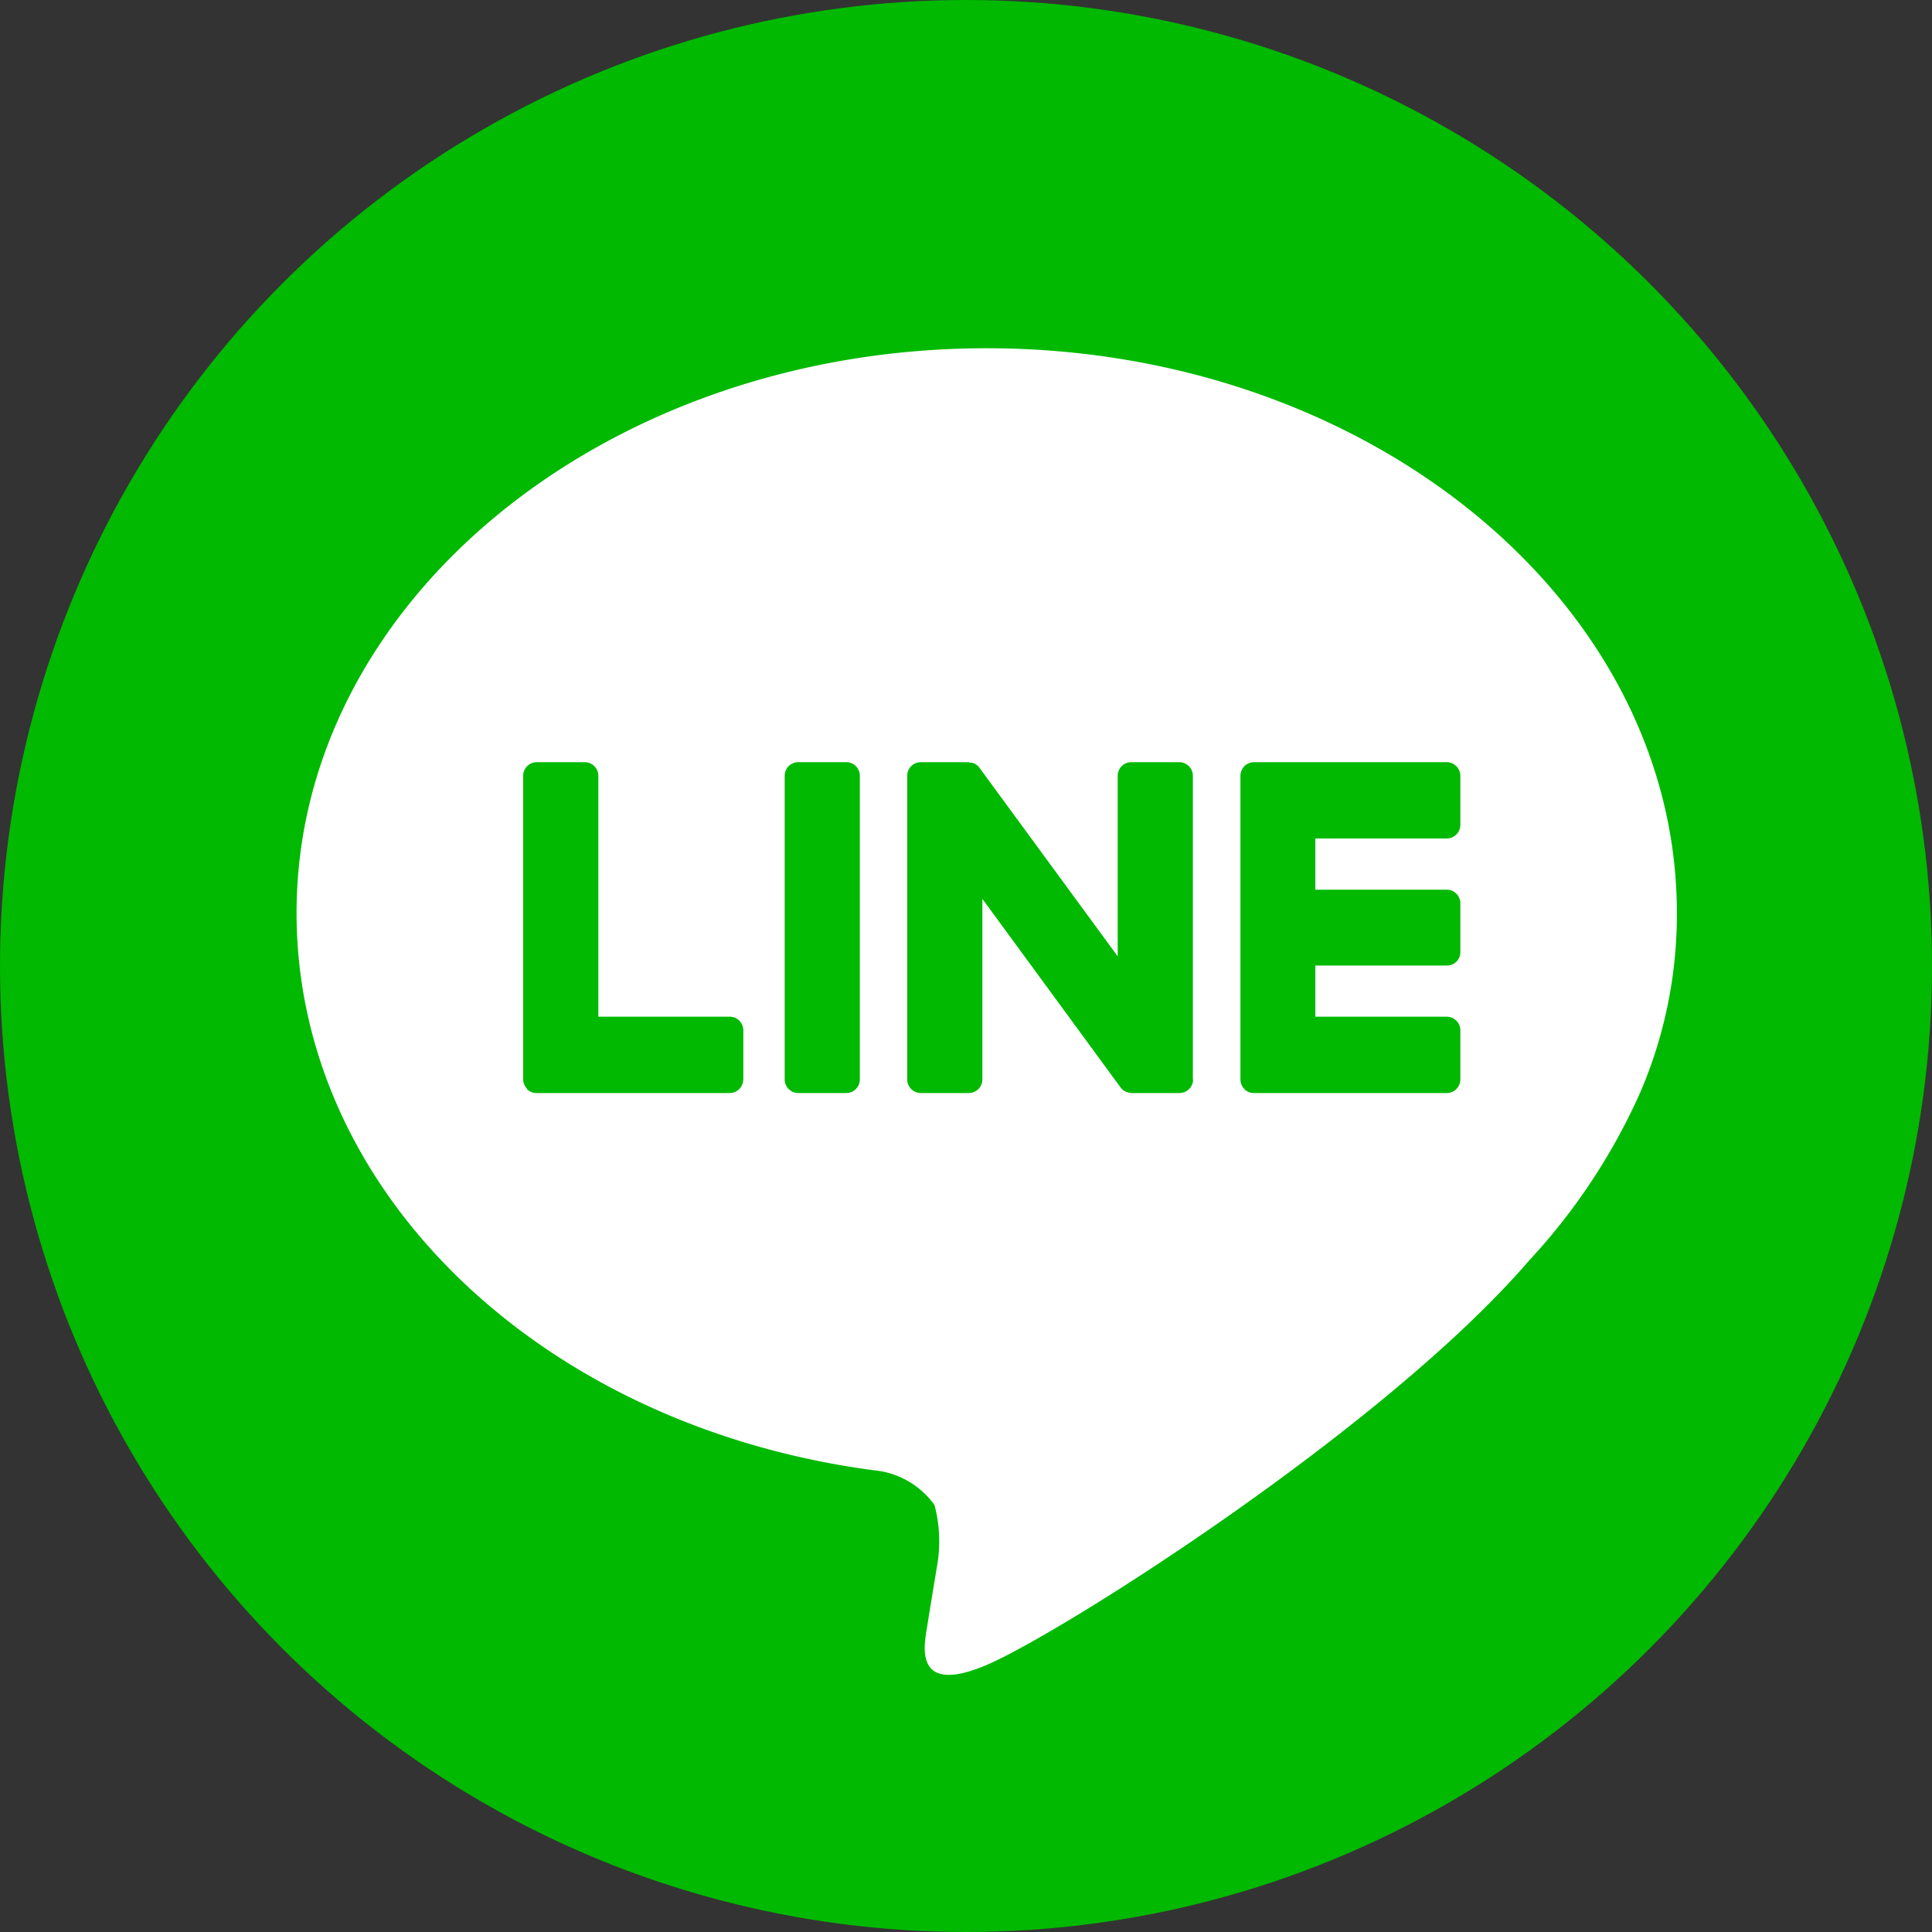<svg id="btn_LINE_のコピー" data-name="btn_LINE のコピー" xmlns="http://www.w3.org/2000/svg" width="40" height="40" viewBox="0 0 40 40">
  <rect x="0" y="0" width="40" height="40" fill="#333333" stroke="none"/>
  <defs>
    <style>
      .cls-1 {
        fill: #00b900;
      }

      .cls-2 {
        fill: #fff;
        fill-rule: evenodd;
      }
    </style>
  </defs>
  <circle id="楕円形_1_のコピー" data-name="楕円形 1 のコピー" class="cls-1" cx="20" cy="20" r="20"/>
  <path id="シェイプ_3" data-name="シェイプ 3" class="cls-2" d="M596.49,4730.21c-7.878,0-14.288,5.24-14.288,11.69,0,5.79,5.082,10.63,11.949,11.54a1.741,1.741,0,0,1,1.259.72,2.955,2.955,0,0,1,.046,1.3s-0.167,1.01-.2,1.23c-0.062.37-.288,1.43,1.237,0.78s8.227-4.89,11.226-8.37a12.715,12.715,0,0,0,2.306-3.49,9.325,9.325,0,0,0,.755-3.71C610.777,4735.45,604.367,4730.21,596.49,4730.21Zm-5.04,15.14a0.282,0.282,0,0,1-.278.28h-4.006a0.277,0.277,0,0,1-.193-0.08l0-.01h0a0.277,0.277,0,0,1-.079-0.19v-6.29a0.282,0.282,0,0,1,.278-0.28h1a0.282,0.282,0,0,1,.278.28v4.99h2.724a0.282,0.282,0,0,1,.278.28v1.02Zm2.414,0a0.282,0.282,0,0,1-.278.28h-1a0.282,0.282,0,0,1-.278-0.28v-6.29a0.282,0.282,0,0,1,.278-0.28h1a0.282,0.282,0,0,1,.278.28v6.29Zm6.9,0a0.282,0.282,0,0,1-.278.28h-1c-0.023,0-.049-0.01-0.072-0.01h0a0.019,0.019,0,0,0-.019-0.01H599.38a0.014,0.014,0,0,0-.013-0.01,0.011,0.011,0,0,1-.013-0.01h-0.01c-0.006,0-.01-0.01-0.016-0.01h0a0.287,0.287,0,0,1-.069-0.07l-2.858-3.9v3.74a0.282,0.282,0,0,1-.278.28h-1a0.282,0.282,0,0,1-.278-0.28v-6.29a0.282,0.282,0,0,1,.278-0.28h1s0.007,0.01.01,0.01h0.055s0.007,0,.01.01h0.026a0.016,0.016,0,0,0,.017.01s0.006,0,.01.01h0.013c0,0.01.006,0.01,0.009,0.01s0.01,0.01.014,0.01,0.006,0,.006.01a0.015,0.015,0,0,1,.016.01h0c0.006,0.01.013,0.01,0.019,0.02h0c0.007,0.01.017,0.02,0.023,0.03l2.852,3.89v-3.74a0.282,0.282,0,0,1,.278-0.28h1a0.282,0.282,0,0,1,.278.28v6.29Zm5.533-5.27a0.282,0.282,0,0,1-.278.28h-2.724v1.06h2.724a0.282,0.282,0,0,1,.278.28v1.01a0.276,0.276,0,0,1-.278.28h-2.724v1.06h2.724a0.282,0.282,0,0,1,.278.28v1.02a0.282,0.282,0,0,1-.278.28h-4a0.27,0.27,0,0,1-.193-0.08,0.013,0.013,0,0,1,0-.01h-0.007a0.287,0.287,0,0,1-.075-0.19v-6.29a0.287,0.287,0,0,1,.075-0.19h0.007l0-.01a0.319,0.319,0,0,1,.193-0.08h4a0.285,0.285,0,0,1,.278.29v1.01Z" transform="translate(-576.062 -4723)"/>
</svg>
